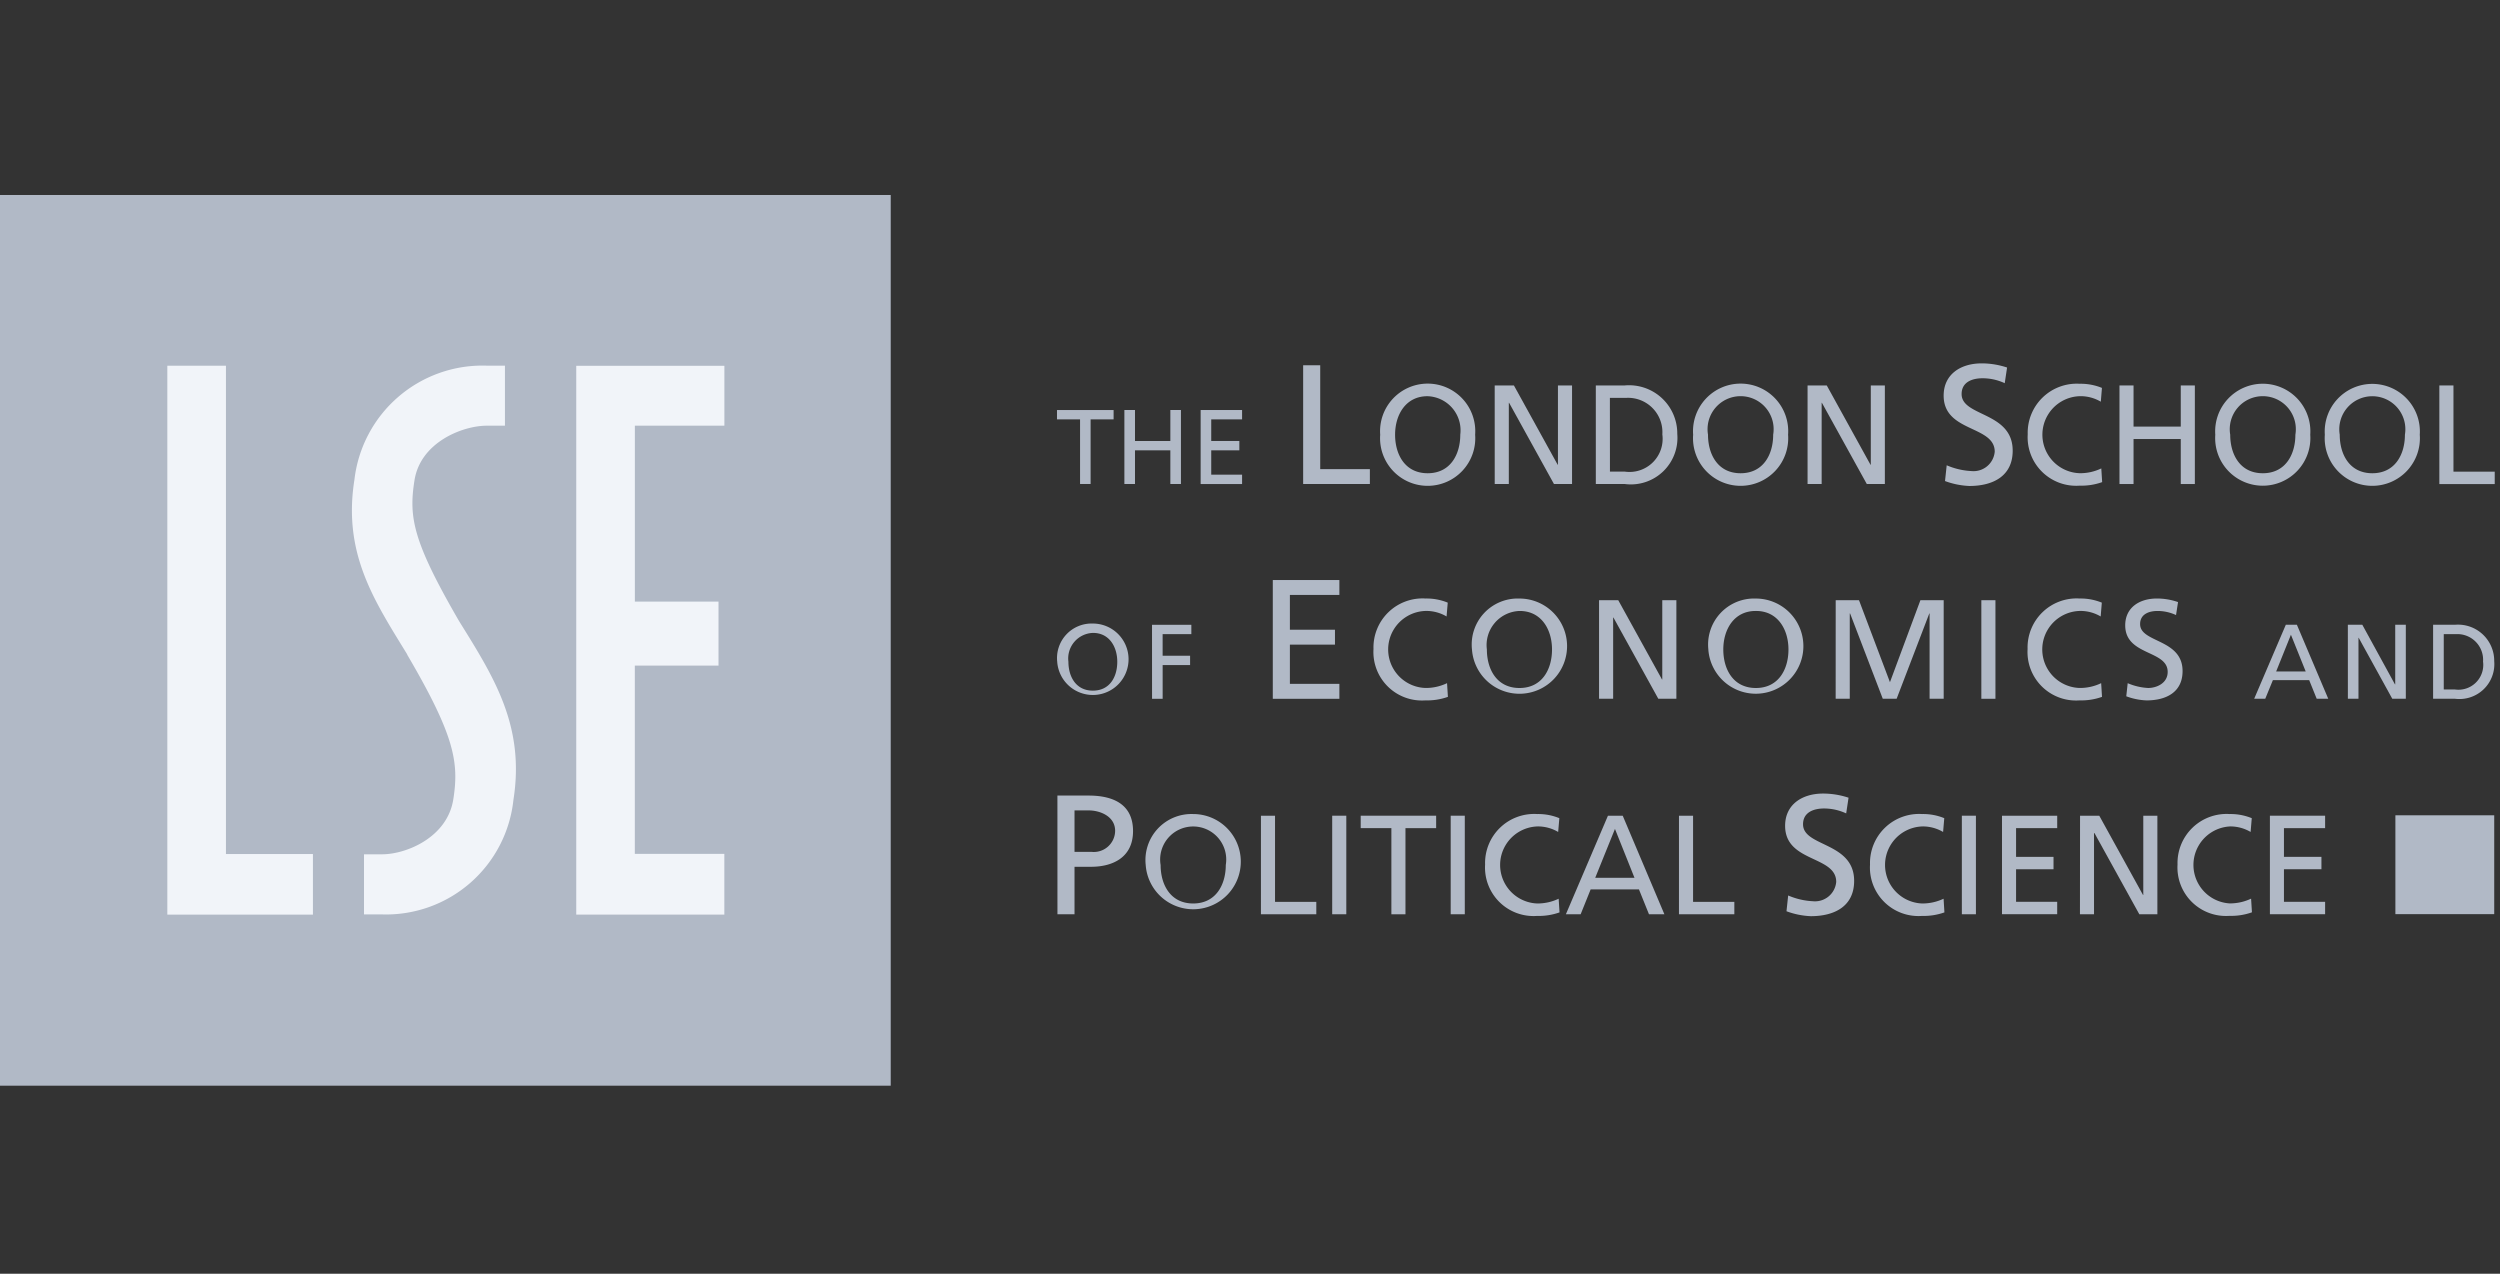 <?xml version="1.0" encoding="UTF-8"?>
<svg xmlns="http://www.w3.org/2000/svg" id="London_school_of_economics" width="135.432" height="69" viewBox="0 0 135.432 69">
  <rect x="0" y="0" width="135.432" height="69" fill="#333333" stroke="none"/>
  <rect id="Rectangle_104" data-name="Rectangle 104" width="135" height="69" transform="translate(0.431)" fill="none"></rect>
  <g id="Group_413" data-name="Group 413" transform="translate(0 10.563)">
    <rect id="Rectangle_95" data-name="Rectangle 95" width="48.253" height="48.252" fill="#b1b9c6"></rect>
    <path id="Path_1374" data-name="Path 1374" d="M24.453,24.947h3.175V51.4H32.34v3.283H24.453Z" transform="translate(-15.388 -15.698)" fill="#f1f4f9"></path>
    <path id="Path_1375" data-name="Path 1375" d="M84.2,24.957h8.025V28.2h-4.85v9.532h4.532V41.2H87.373V51.4h4.85v3.287H84.2Z" transform="translate(-52.983 -15.705)" fill="#f1f4f9"></path>
    <path id="Path_1376" data-name="Path 1376" d="M52.079,54.653V51.4l.995,0c1.306-.007,3.516-.917,3.842-2.973.315-1.993.082-3.437-2.479-7.811l-.034-.073c-1.783-2.908-3.474-5.448-2.843-9.433a6.983,6.983,0,0,1,7.154-6.182h1v3.253l-1,0c-1.305.007-3.577.9-3.9,2.959-.315,1.993-.1,3.282,2.4,7.6l.067.11c1.854,2.984,3.523,5.623,2.892,9.607a6.94,6.94,0,0,1-7.093,6.2h-1" transform="translate(-32.36 -15.683)" fill="#f1f4f9"></path>
    <path id="Path_1377" data-name="Path 1377" d="M155.7,31.931H154.45v-.506h3.067v.506h-1.246v3.5H155.7Z" transform="translate(-97.19 -19.775)" fill="#b1b9c6"></path>
    <path id="Path_1378" data-name="Path 1378" d="M164.3,31.422h.575V33.1h1.915V31.422h.574v4.009h-.574V33.605h-1.915v1.825H164.3Z" transform="translate(-103.389 -19.773)" fill="#b1b9c6"></path>
    <path id="Path_1379" data-name="Path 1379" d="M175.442,31.423h2.245v.507h-1.671V33.1h1.523v.507h-1.523v1.318h1.671v.508h-2.245Z" transform="translate(-110.4 -19.774)" fill="#b1b9c6"></path>
    <path id="Path_1380" data-name="Path 1380" d="M190.42,24.885h.925V30.51h2.69v.807H190.42Z" transform="translate(-119.825 -15.659)" fill="#b1b9c6"></path>
    <path id="Path_1381" data-name="Path 1381" d="M201.678,30.349a2.579,2.579,0,1,0,5.144,0,2.579,2.579,0,1,0-5.144,0m.807,0c0-1.085.582-2.094,1.765-2.086a1.85,1.85,0,0,1,1.766,2.086c0,1.063-.531,2.087-1.766,2.087s-1.765-1.024-1.765-2.087" transform="translate(-126.909 -17.362)" fill="#b1b9c6"></path>
    <path id="Path_1382" data-name="Path 1382" d="M218.412,27.83h1.041l2.37,4.295h.015V27.83h.764v5.34h-.979l-2.431-4.4h-.015v4.4h-.764Z" transform="translate(-137.44 -17.512)" fill="#b1b9c6"></path>
    <path id="Path_1383" data-name="Path 1383" d="M233.186,33.171h1.572a2.523,2.523,0,0,0,2.841-2.717,2.612,2.612,0,0,0-2.841-2.624h-1.572Zm.762-4.668h.894a1.862,1.862,0,0,1,1.948,1.982,1.794,1.794,0,0,1-2.039,2.013h-.8Z" transform="translate(-146.736 -17.513)" fill="#b1b9c6"></path>
    <path id="Path_1384" data-name="Path 1384" d="M247.4,30.349a2.579,2.579,0,1,0,5.144,0,2.579,2.579,0,1,0-5.144,0m.806,0a1.79,1.79,0,1,1,3.53,0c0,1.063-.529,2.087-1.765,2.087s-1.765-1.024-1.765-2.087" transform="translate(-155.678 -17.362)" fill="#b1b9c6"></path>
    <path id="Path_1385" data-name="Path 1385" d="M264.129,27.83h1.04l2.369,4.295h.016V27.83h.762v5.34h-.978l-2.432-4.4h-.014v4.4h-.763Z" transform="translate(-166.208 -17.512)" fill="#b1b9c6"></path>
    <path id="Path_1386" data-name="Path 1386" d="M287.321,25.678a2.83,2.83,0,0,0-1.209-.267c-.518,0-1.127.184-1.127.856,0,1.234,2.767.948,2.767,3.066,0,1.371-1.056,1.913-2.35,1.913a4.292,4.292,0,0,1-1.316-.267l.091-.854a3.888,3.888,0,0,0,1.336.313,1.155,1.155,0,0,0,1.266-1.049c0-1.436-2.767-1.04-2.767-3.038,0-1.14.9-1.747,2.063-1.747a4.388,4.388,0,0,1,1.373.225Z" transform="translate(-178.719 -15.482)" fill="#b1b9c6"></path>
    <path id="Path_1387" data-name="Path 1387" d="M300.253,28.56a2.153,2.153,0,0,0-1.1-.3,2.087,2.087,0,0,0-.038,4.173,2.635,2.635,0,0,0,1.164-.26l.047.743a3.356,3.356,0,0,1-1.219.191,2.628,2.628,0,0,1-2.814-2.782,2.658,2.658,0,0,1,2.821-2.737,3.037,3.037,0,0,1,1.2.224Z" transform="translate(-186.446 -17.361)" fill="#b1b9c6"></path>
    <path id="Path_1388" data-name="Path 1388" d="M309.7,27.83h.762v2.229h2.558V27.83h.763v5.34h-.763V30.732h-2.558V33.17H309.7Z" transform="translate(-194.882 -17.512)" fill="#b1b9c6"></path>
    <path id="Path_1389" data-name="Path 1389" d="M323.7,30.349a2.579,2.579,0,1,0,5.145,0,2.579,2.579,0,1,0-5.145,0m.809,0a1.79,1.79,0,1,1,3.53,0c0,1.063-.529,2.087-1.765,2.087s-1.765-1.024-1.765-2.087" transform="translate(-203.692 -17.362)" fill="#b1b9c6"></path>
    <path id="Path_1390" data-name="Path 1390" d="M339.71,30.349a2.579,2.579,0,1,0,5.144,0,2.578,2.578,0,1,0-5.144,0m.808,0a1.79,1.79,0,1,1,3.531,0c0,1.063-.531,2.087-1.766,2.087s-1.765-1.024-1.765-2.087" transform="translate(-213.768 -17.362)" fill="#b1b9c6"></path>
    <path id="Path_1391" data-name="Path 1391" d="M356.443,27.83h.765V32.5h2.235v.673h-3Z" transform="translate(-224.297 -17.512)" fill="#b1b9c6"></path>
    <path id="Path_1392" data-name="Path 1392" d="M154.518,94.189h.925V91.617h.9c1.159,0,2.27-.5,2.27-1.933,0-1.466-1.092-1.925-2.408-1.925h-1.689Zm.925-5.625h.782c.571,0,1.418.3,1.418,1.108a1.157,1.157,0,0,1-1.289,1.136h-.911Z" transform="translate(-97.233 -55.224)" fill="#b1b9c6"></path>
    <path id="Path_1393" data-name="Path 1393" d="M167.415,93.218a2.579,2.579,0,1,0,2.573-2.759,2.494,2.494,0,0,0-2.573,2.759m.807,0a1.79,1.79,0,1,1,3.531,0c0,1.061-.529,2.086-1.765,2.086s-1.765-1.024-1.765-2.086" transform="translate(-105.349 -56.923)" fill="#b1b9c6"></path>
    <path id="Path_1394" data-name="Path 1394" d="M184.254,90.7h.763v4.668h2.236v.672h-3Z" transform="translate(-115.945 -57.074)" fill="#b1b9c6"></path>
    <rect id="Rectangle_96" data-name="Rectangle 96" width="0.764" height="5.339" transform="translate(72.169 33.626)" fill="#b1b9c6"></rect>
    <path id="Path_1395" data-name="Path 1395" d="M200.492,91.373H198.83V90.7h4.087v.674h-1.662v4.667h-.763Z" transform="translate(-125.117 -57.074)" fill="#b1b9c6"></path>
    <rect id="Rectangle_97" data-name="Rectangle 97" width="0.764" height="5.339" transform="translate(78.588 33.626)" fill="#b1b9c6"></rect>
    <path id="Path_1396" data-name="Path 1396" d="M220.958,91.43a2.154,2.154,0,0,0-1.1-.3,2.088,2.088,0,0,0-.036,4.174,2.669,2.669,0,0,0,1.163-.258l.047.741a3.365,3.365,0,0,1-1.217.191,2.629,2.629,0,0,1-2.815-2.783,2.658,2.658,0,0,1,2.822-2.736,3.014,3.014,0,0,1,1.2.224Z" transform="translate(-136.548 -56.923)" fill="#b1b9c6"></path>
    <path id="Path_1397" data-name="Path 1397" d="M228.811,96.041h.8l.542-1.347h2.617l.543,1.347h.835l-2.258-5.34h-.8Zm3.717-1.975H230.4l1.07-2.649Z" transform="translate(-143.983 -57.075)" fill="#b1b9c6"></path>
    <path id="Path_1398" data-name="Path 1398" d="M245.339,90.7h.763v4.668h2.236v.672h-3Z" transform="translate(-154.384 -57.074)" fill="#b1b9c6"></path>
    <path id="Path_1399" data-name="Path 1399" d="M264.155,88.544a2.838,2.838,0,0,0-1.206-.267c-.519,0-1.131.184-1.131.856,0,1.234,2.768.949,2.768,3.066,0,1.371-1.055,1.912-2.351,1.912a4.273,4.273,0,0,1-1.314-.267l.091-.855a3.853,3.853,0,0,0,1.335.312,1.154,1.154,0,0,0,1.268-1.048c0-1.436-2.768-1.041-2.768-3.038,0-1.139.9-1.747,2.064-1.747a4.421,4.421,0,0,1,1.372.225Z" transform="translate(-164.142 -55.042)" fill="#b1b9c6"></path>
    <path id="Path_1400" data-name="Path 1400" d="M277.208,91.43a2.159,2.159,0,0,0-1.1-.3,2.088,2.088,0,0,0-.037,4.174,2.67,2.67,0,0,0,1.163-.258l.046.741a3.37,3.37,0,0,1-1.217.191,2.628,2.628,0,0,1-2.814-2.783,2.658,2.658,0,0,1,2.822-2.736,3.008,3.008,0,0,1,1.2.224Z" transform="translate(-171.945 -56.923)" fill="#b1b9c6"></path>
    <rect id="Rectangle_98" data-name="Rectangle 98" width="0.762" height="5.339" transform="translate(106.279 33.626)" fill="#b1b9c6"></rect>
    <path id="Path_1401" data-name="Path 1401" d="M292.538,90.7h2.991v.674H293.3v1.555h2.029V93.6H293.3v1.765h2.228v.672h-2.991Z" transform="translate(-184.084 -57.074)" fill="#b1b9c6"></path>
    <path id="Path_1402" data-name="Path 1402" d="M303.943,90.7h1.041l2.37,4.294h.015V90.7h.763v5.34h-.978l-2.431-4.4H304.7v4.4h-.762Z" transform="translate(-191.261 -57.074)" fill="#b1b9c6"></path>
    <path id="Path_1403" data-name="Path 1403" d="M322.138,91.43a2.161,2.161,0,0,0-1.1-.3A2.088,2.088,0,0,0,321,95.3a2.67,2.67,0,0,0,1.164-.258l.046.741a3.363,3.363,0,0,1-1.217.191,2.628,2.628,0,0,1-2.814-2.783A2.658,2.658,0,0,1,321,90.459a3.025,3.025,0,0,1,1.2.224Z" transform="translate(-200.216 -56.923)" fill="#b1b9c6"></path>
    <path id="Path_1404" data-name="Path 1404" d="M331.686,90.7h2.991v.674h-2.23v1.555h2.031V93.6h-2.031v1.765h2.23v.672h-2.991Z" transform="translate(-208.719 -57.074)" fill="#b1b9c6"></path>
    <path id="Path_1405" data-name="Path 1405" d="M154.483,64.693a1.935,1.935,0,1,0,1.931-2.071,1.873,1.873,0,0,0-1.931,2.071m.607,0a1.386,1.386,0,0,1,1.324-1.563c.886-.007,1.323.751,1.323,1.563s-.4,1.564-1.323,1.564-1.324-.767-1.324-1.564" transform="translate(-97.211 -39.406)" fill="#b1b9c6"></path>
    <path id="Path_1406" data-name="Path 1406" d="M168.337,62.805h2.131v.506h-1.556V64.48H170.4v.507h-1.487v1.826h-.574Z" transform="translate(-105.929 -39.521)" fill="#b1b9c6"></path>
    <path id="Path_1407" data-name="Path 1407" d="M185.984,56.266h3.607v.807h-2.681v1.885h2.442v.807h-2.442v2.125h2.681V62.7h-3.607Z" transform="translate(-117.033 -35.407)" fill="#b1b9c6"></path>
    <path id="Path_1408" data-name="Path 1408" d="M204.652,59.942a2.158,2.158,0,0,0-1.1-.3,2.087,2.087,0,0,0-.037,4.173,2.641,2.641,0,0,0,1.163-.261l.046.743a3.361,3.361,0,0,1-1.218.191,2.628,2.628,0,0,1-2.813-2.782,2.658,2.658,0,0,1,2.822-2.737,3.02,3.02,0,0,1,1.2.224Z" transform="translate(-126.287 -37.109)" fill="#b1b9c6"></path>
    <path id="Path_1409" data-name="Path 1409" d="M215.089,61.729a2.579,2.579,0,1,0,2.572-2.759,2.492,2.492,0,0,0-2.572,2.759m.807,0a1.849,1.849,0,0,1,1.766-2.086c1.182-.008,1.763,1,1.763,2.086,0,1.063-.529,2.087-1.763,2.087s-1.766-1.024-1.766-2.087" transform="translate(-135.348 -37.108)" fill="#b1b9c6"></path>
    <path id="Path_1410" data-name="Path 1410" d="M233.659,59.212h1.04l2.37,4.294h.015V59.212h.764v5.339h-.979l-2.431-4.4h-.015v4.4h-.764Z" transform="translate(-147.034 -37.26)" fill="#b1b9c6"></path>
    <path id="Path_1411" data-name="Path 1411" d="M249.626,61.729A2.578,2.578,0,1,0,252.2,58.97a2.492,2.492,0,0,0-2.572,2.759m.809,0c0-1.086.582-2.094,1.765-2.086,1.182-.008,1.765,1,1.765,2.086,0,1.063-.529,2.087-1.765,2.087s-1.765-1.024-1.765-2.087" transform="translate(-157.081 -37.108)" fill="#b1b9c6"></path>
    <path id="Path_1412" data-name="Path 1412" d="M268.238,59.212H269.5l1.677,4.442,1.65-4.442h1.261v5.339h-.764V59.93h-.015l-1.77,4.621h-.751l-1.77-4.621H269v4.621h-.764Z" transform="translate(-168.793 -37.26)" fill="#b1b9c6"></path>
    <rect id="Rectangle_99" data-name="Rectangle 99" width="0.764" height="5.34" transform="translate(107.335 21.952)" fill="#b1b9c6"></rect>
    <path id="Path_1413" data-name="Path 1413" d="M300.234,59.942a2.154,2.154,0,0,0-1.1-.3,2.087,2.087,0,0,0-.038,4.173,2.642,2.642,0,0,0,1.164-.261l.046.743a3.361,3.361,0,0,1-1.218.191,2.628,2.628,0,0,1-2.814-2.782,2.658,2.658,0,0,1,2.821-2.737,3.03,3.03,0,0,1,1.2.224Z" transform="translate(-186.434 -37.109)" fill="#b1b9c6"></path>
    <path id="Path_1414" data-name="Path 1414" d="M313.3,59.861a2.367,2.367,0,0,0-1.005-.222c-.431,0-.941.153-.941.712,0,1.023,2.3.786,2.3,2.544,0,1.137-.877,1.589-1.956,1.589a3.5,3.5,0,0,1-1.094-.223l.077-.71a3.22,3.22,0,0,0,1.109.26c.44,0,1.057-.245,1.057-.872,0-1.193-2.3-.865-2.3-2.522,0-.948.749-1.453,1.718-1.453a3.51,3.51,0,0,1,1.143.193Z" transform="translate(-195.418 -37.104)" fill="#b1b9c6"></path>
    <path id="Path_1415" data-name="Path 1415" d="M329.386,66.809h.6L330.4,65.8h1.966l.407,1.009h.626L331.7,62.8h-.6Zm2.791-1.48h-1.6l.8-1.989Z" transform="translate(-207.271 -39.518)" fill="#b1b9c6"></path>
    <path id="Path_1416" data-name="Path 1416" d="M343.077,62.8h.783l1.77,3.232h.013V62.8h.574v4.008h-.734l-1.818-3.3h-.013v3.3h-.574Z" transform="translate(-215.887 -39.518)" fill="#b1b9c6"></path>
    <path id="Path_1417" data-name="Path 1417" d="M355.534,66.811h1.182a1.892,1.892,0,0,0,2.129-2.038,1.961,1.961,0,0,0-2.129-1.97h-1.182Zm.575-3.5h.671A1.394,1.394,0,0,1,358.24,64.8a1.345,1.345,0,0,1-1.529,1.508h-.6V63.311Z" transform="translate(-223.726 -39.521)" fill="#b1b9c6"></path>
    <rect id="Rectangle_100" data-name="Rectangle 100" width="5.354" height="5.355" transform="translate(129.765 33.604)" fill="#b1b9c6"></rect>
  </g>
</svg>
